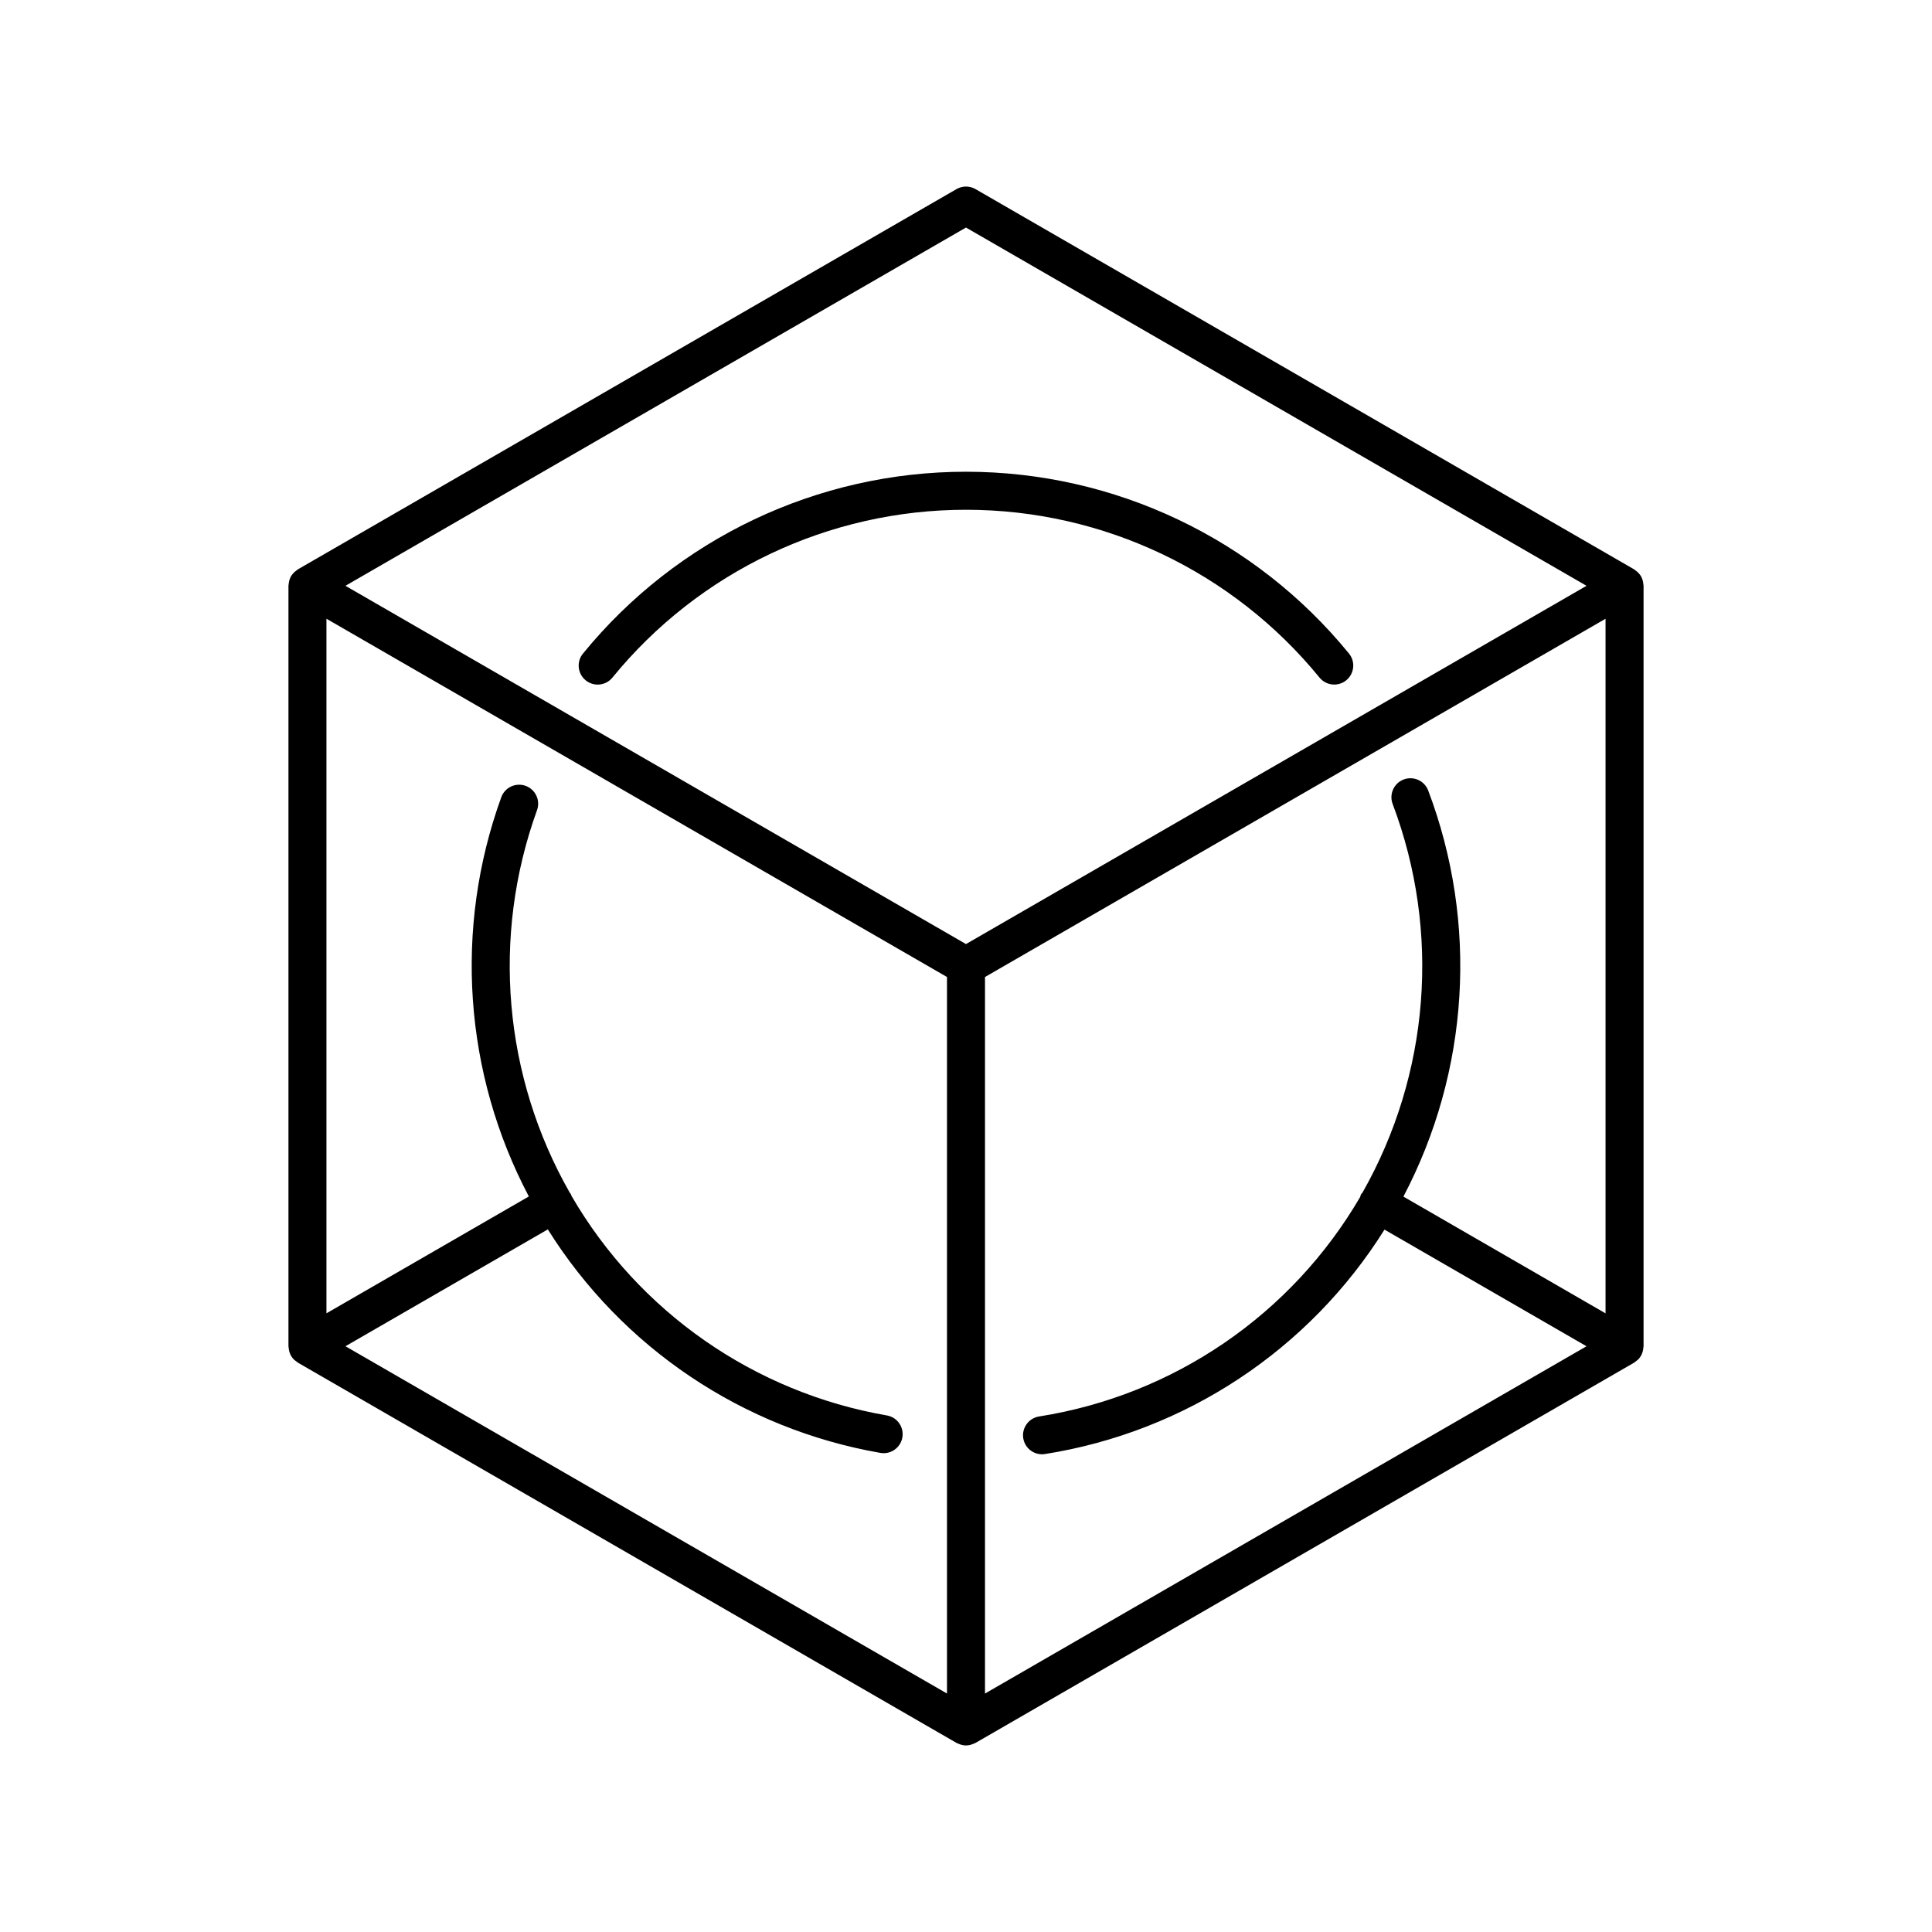 <?xml version="1.0" encoding="UTF-8"?>
<!-- Uploaded to: SVG Repo, www.svgrepo.com, Generator: SVG Repo Mixer Tools -->
<svg fill="#000000" width="800px" height="800px" version="1.1" viewBox="144 144 512 512" xmlns="http://www.w3.org/2000/svg">
 <path d="m579.56 299.24c0-0.133-0.043-0.262-0.051-0.391-0.012-0.156-0.035-0.305-0.062-0.457v-0.004c-0.086-0.586-0.277-1.148-0.559-1.664v-0.004l-0.004-0.004c-0.309-0.508-0.707-0.957-1.176-1.328-0.113-0.094-0.223-0.184-0.344-0.266-0.113-0.078-0.203-0.18-0.324-0.25l-174.52-100.76c-1.559-0.898-3.477-0.898-5.035 0l-174.52 100.76c-0.117 0.066-0.207 0.168-0.32 0.246-0.125 0.086-0.238 0.176-0.355 0.273-0.465 0.371-0.859 0.82-1.168 1.324v0.008h-0.004c-0.281 0.516-0.473 1.078-0.559 1.664-0.027 0.156-0.051 0.301-0.062 0.457-0.012 0.133-0.051 0.258-0.051 0.391v201.53c0 0.133 0.043 0.262 0.051 0.395 0.012 0.156 0.035 0.305 0.062 0.461v-0.004c0.086 0.582 0.277 1.145 0.559 1.66v0.004l0.012 0.016 0.004 0.004c0.223 0.379 0.492 0.727 0.801 1.035 0.344 0.266 0.688 0.527 1.031 0.793l174.52 100.76c0.117 0.07 0.25 0.098 0.375 0.156 0.137 0.062 0.266 0.117 0.41 0.168h-0.004c1.109 0.465 2.363 0.465 3.473 0 0.141-0.051 0.273-0.105 0.41-0.168 0.121-0.059 0.254-0.086 0.375-0.156l174.52-100.76h-0.004c0.344-0.266 0.688-0.527 1.031-0.793 0.312-0.309 0.582-0.656 0.801-1.035l0.016-0.016v-0.008c0.281-0.516 0.473-1.078 0.559-1.664 0.027-0.156 0.051-0.301 0.062-0.457 0.012-0.133 0.051-0.258 0.051-0.391zm-63.641 161.87c17.477-33.285 19.871-72.461 6.57-107.62-0.988-2.598-3.898-3.906-6.5-2.918-2.598 0.988-3.906 3.894-2.918 6.496 12.773 33.828 9.836 71.586-8.02 103.03-0.32 0.262-0.523 0.645-0.559 1.055-18.188 31.219-49.453 52.602-85.145 58.23-2.746 0.445-4.613 3.031-4.172 5.777 0.445 2.746 3.031 4.617 5.777 4.172 37.172-5.891 69.973-27.578 89.953-59.473l53.539 30.914-159.41 92.035v-189.89l164.45-94.941v184.07zm-138.61 67.922c2.738 0.48 5.348-1.355 5.828-4.094 0.477-2.742-1.355-5.352-4.098-5.828-35.094-6.082-65.695-27.383-83.586-58.18-0.047-0.164-0.098-0.32-0.16-0.477-0.059-0.102-0.16-0.16-0.227-0.258h-0.004c-17.652-30.906-20.852-68-8.754-101.47 0.461-1.254 0.402-2.644-0.164-3.856-0.562-1.215-1.586-2.152-2.844-2.609-1.258-0.457-2.644-0.398-3.859 0.172-1.211 0.566-2.144 1.594-2.602 2.852-12.578 34.719-9.926 73.129 7.309 105.79l-53.637 30.969v-184.07l164.45 94.941v189.89l-159.41-92.035 53.629-30.965c19.641 31.355 51.684 52.887 88.133 59.23zm22.688-324.73 164.45 94.941-164.45 94.945-164.45-94.945zm-101.5 112.9c24.879-30.492 62.145-48.188 101.5-48.188s76.625 17.691 101.5 48.184c1.75 2.156 1.43 5.324-0.723 7.082-2.148 1.758-5.316 1.441-7.082-0.703-22.965-28.152-57.367-44.484-93.699-44.484-36.328-0.004-70.734 16.332-93.699 44.48-1.758 2.156-4.93 2.477-7.086 0.715-2.156-1.758-2.477-4.93-0.715-7.086z"/>
</svg>